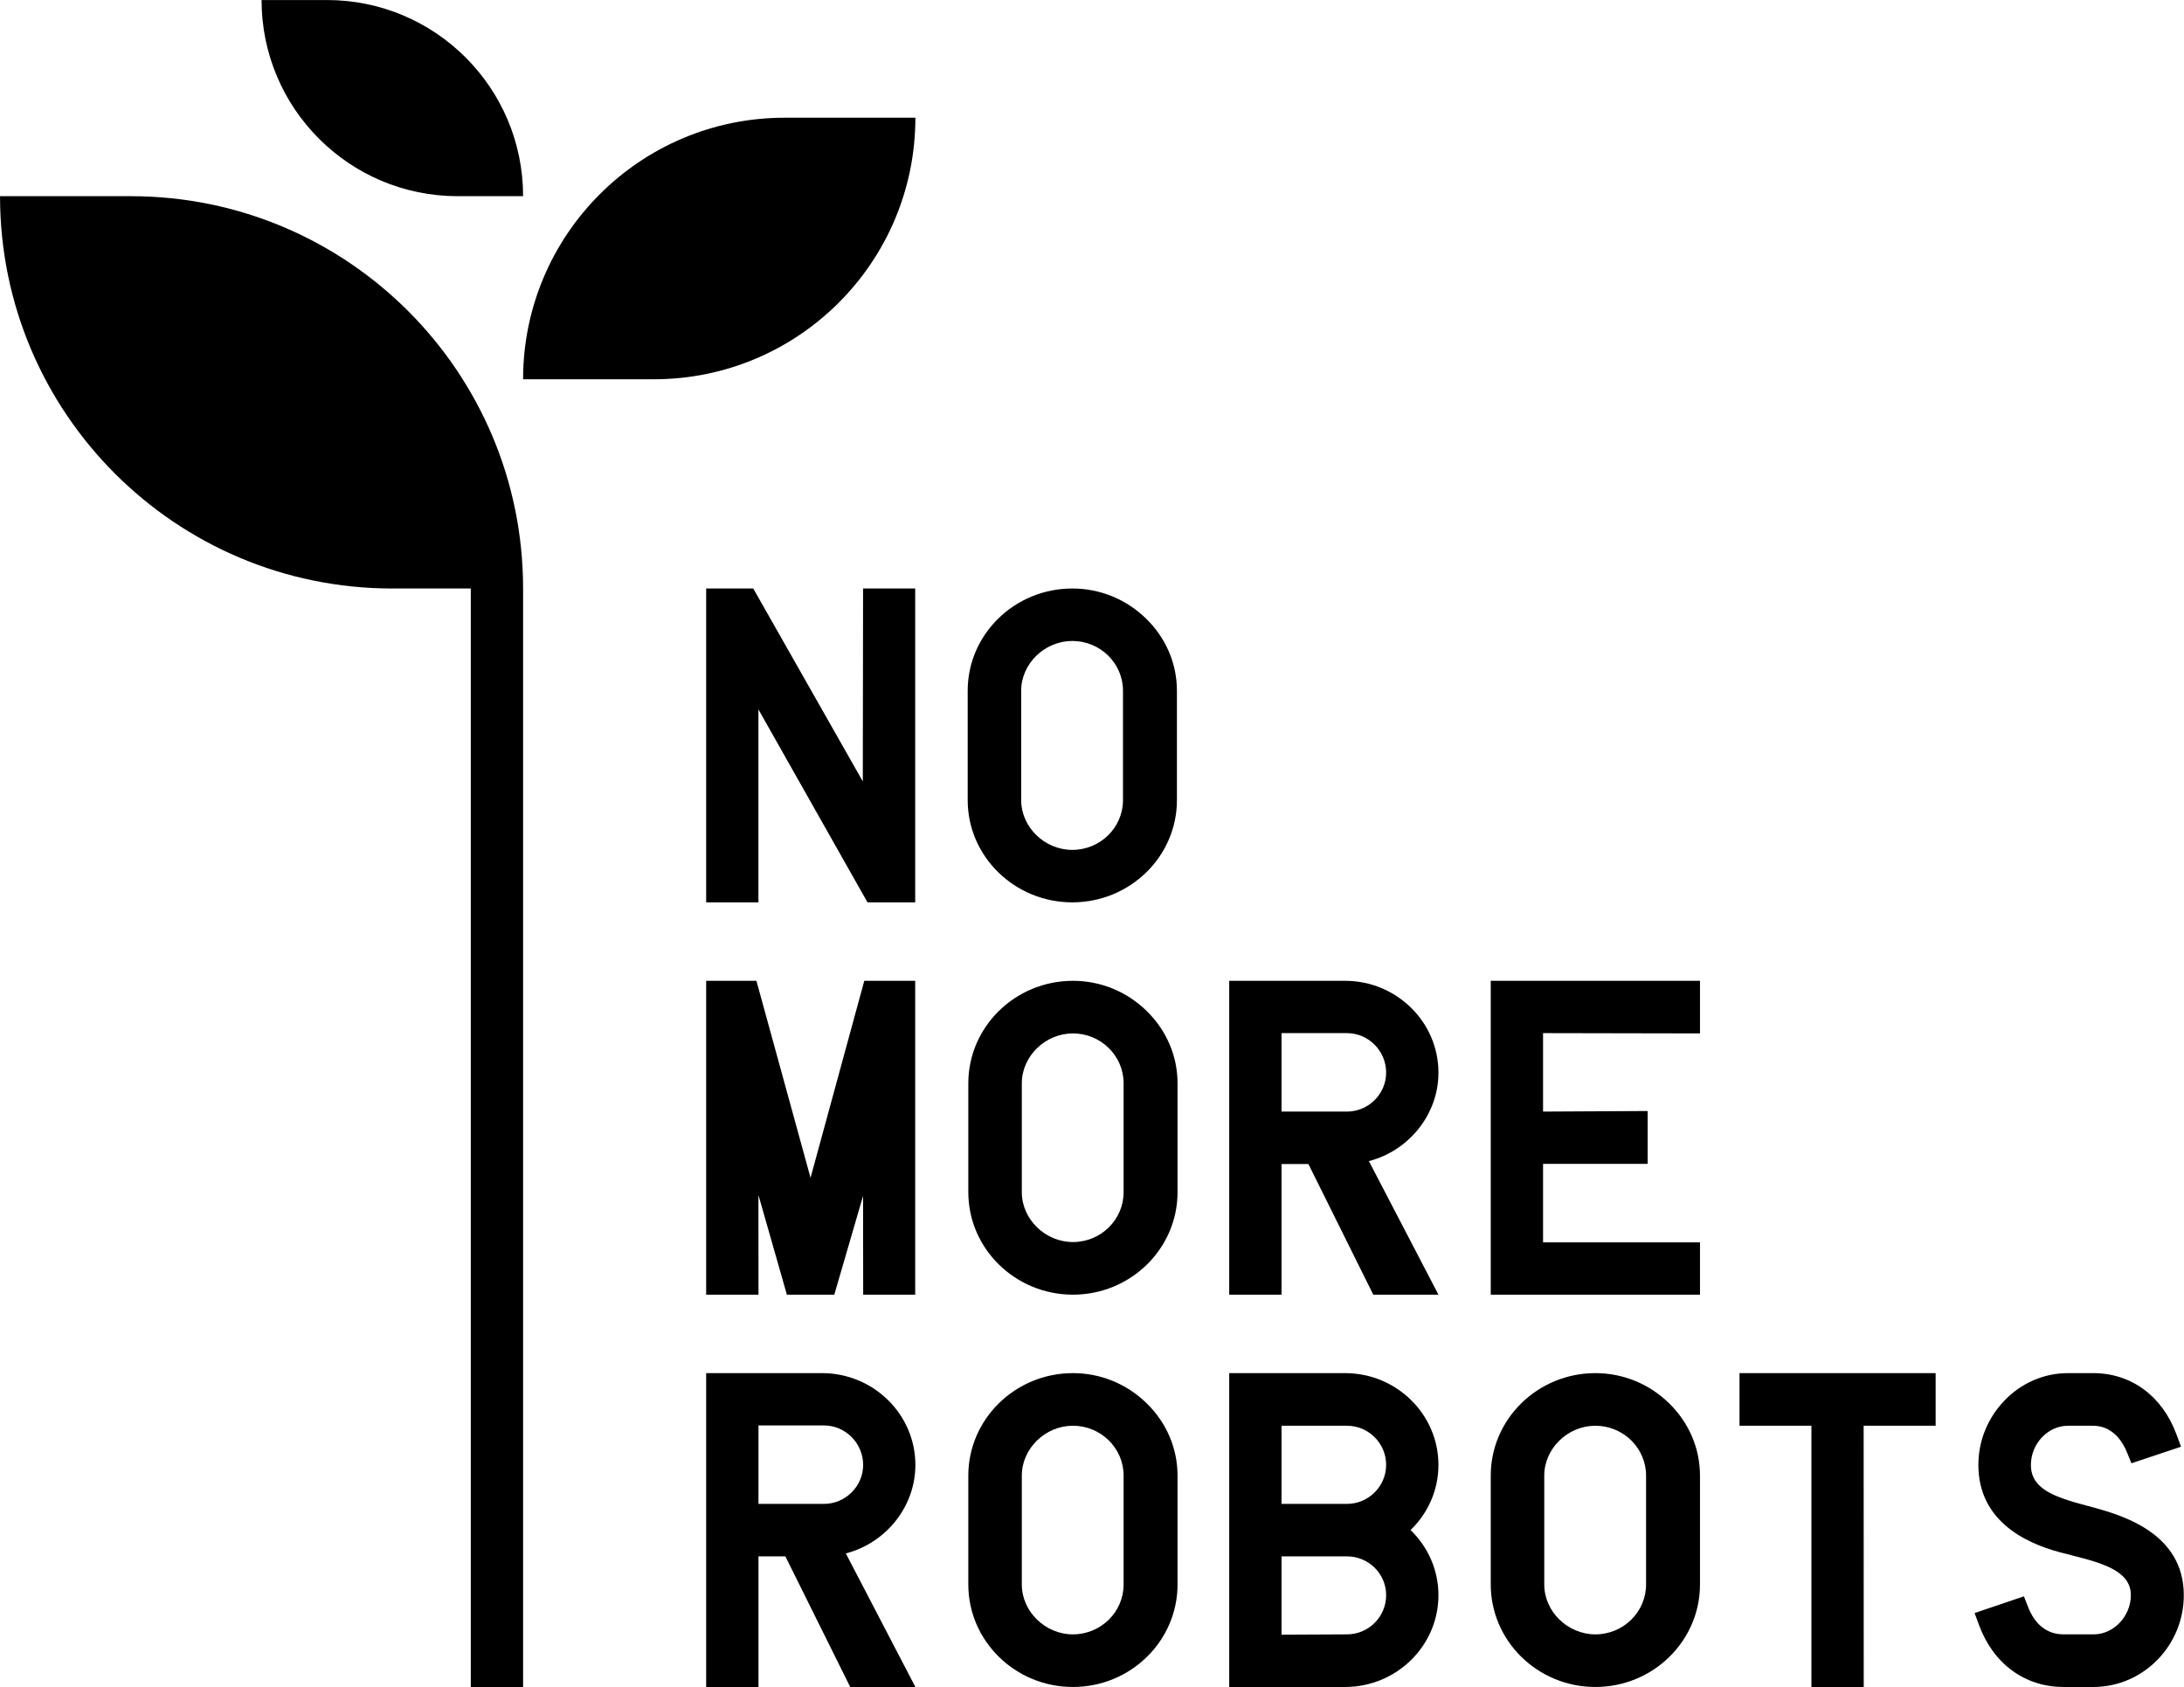 <svg clip-rule="evenodd" fill-rule="evenodd" stroke-linejoin="round" stroke-miterlimit="2" viewBox="0 0 4932 3810" xmlns="http://www.w3.org/2000/svg"><g fill-rule="nonzero" transform="matrix(4.167 0 0 4.167 -885.825 -888.45)"><path d="m637.794 277.007c-78.276 0-141.732 63.456-141.732 141.733h70.867c78.276 0 141.732-63.456 141.732-141.732v-.001z"/><path d="m389.763 213.228h-35.433c0 58.707 47.592 106.299 106.299 106.299h35.433c0-58.707-47.591-106.299-106.299-106.299z"/><path d="m496.063 532.126c0-117.415-95.184-212.598-212.599-212.598h-70.866c0 117.415 95.183 212.598 212.598 212.598h42.52v595.274h28.346v-595.274z"/><path d="m623.6 597.665 59.103 104.539h25.854v-170.078h-28.243l-.153 104.539-59.366-104.539h-25.52v170.078h28.325z"/><path d="m766 646.841v-59.352c0-14.6 12.686-26.936 27.701-26.936 15.143 0 27.464 12.083 27.464 26.936v59.352c0 14.853-12.321 26.936-27.464 26.936-15.015 0-27.701-12.335-27.701-26.936zm27.701 55.363c31.26 0 56.692-24.836 56.692-55.363v-59.352c0-14.681-5.947-28.562-16.747-39.085-10.774-10.498-24.96-16.278-39.945-16.278-31.262 0-56.694 24.836-56.694 55.363v59.352c0 30.527 25.432 55.363 56.694 55.363z"/><path d="m623.612 860.824 15.409 53.979h25.697l15.589-53.542.062 53.542h28.188v-170.079h-27.585l-29.131 106.751-29.329-106.751h-27.237v170.079h28.347z"/><path d="m821.503 800.25v59.026c0 14.897-12.321 27.016-27.465 27.016-15.015 0-27.7-12.372-27.7-27.016v-59.026c0-14.644 12.685-27.015 27.7-27.015 15.144 0 27.465 12.119 27.465 27.015zm-27.465-55.526c-31.261 0-56.694 24.909-56.694 55.526v59.026c0 30.618 25.433 55.527 56.694 55.527 31.26 0 56.692-24.909 56.692-55.527v-59.026c0-14.725-5.947-28.646-16.747-39.2-10.774-10.528-24.96-16.326-39.945-16.326z"/><path d="m942.519 815.59h-35.433v-42.519h35.433c11.79 0 21.26 9.696 21.26 21.412 0 11.47-9.47 21.107-21.26 21.107zm49.606-21.107c0-27.437-22.703-49.759-50.607-49.759h-62.778v170.079h28.346v-70.783h14.579l35.145 70.783h35.315l-37.694-72.37c21.576-5.602 37.694-25.191 37.694-47.95z"/><path d="m1020.47 914.803h113.39v-28.346h-85.04v-42.52h56.69v-28.652l-56.69.305v-42.519l85.04.164v-28.511h-113.39z"/><path d="m659.055 1028.19h-35.433v-42.521h35.433c11.789 0 21.297 9.696 21.297 21.411 0 11.47-9.508 21.11-21.297 21.11zm49.606-21.11c0-27.436-22.703-49.757-50.608-49.757h-62.778v170.077h28.347v-70.78h14.579l35.145 70.78h35.315l-37.695-72.37c21.576-5.6 37.695-25.19 37.695-47.95z"/><path d="m821.503 1012.85v59.02c0 14.9-12.321 27.02-27.465 27.02-15.015 0-27.7-12.37-27.7-27.02v-59.02c0-14.645 12.685-27.016 27.7-27.016 15.144 0 27.465 12.119 27.465 27.016zm-27.465-55.527c-31.261 0-56.694 24.909-56.694 55.527v59.02c0 30.62 25.433 55.53 56.694 55.53 31.26 0 56.692-24.91 56.692-55.53v-59.02c0-14.726-5.947-28.648-16.747-39.201-10.774-10.529-24.96-16.326-39.945-16.326z"/><path d="m942.519 1028.19h-35.433v-42.356h35.433c11.79 0 21.26 9.532 21.26 21.246 0 11.47-9.47 21.11-21.26 21.11zm-35.433 28.43h35.433c11.79 0 21.26 9.43 21.26 21.02 0 11.72-9.47 21.25-21.26 21.25l-35.433.17zm34.432-99.297h-62.778v170.077h62.778c27.904 0 50.607-22.32 50.607-49.76 0-13.4-5.525-26.05-15.116-35.28 9.591-9.22 15.116-21.88 15.116-35.28 0-27.436-22.703-49.757-50.607-49.757z"/><path d="m1104.64 1012.85v59.02c0 14.9-12.32 27.02-27.47 27.02-15.02 0-27.7-12.37-27.7-27.02v-59.02c0-14.645 12.68-27.016 27.7-27.016 15.15 0 27.47 12.119 27.47 27.016zm-27.47-55.527c-31.27 0-56.7 24.909-56.7 55.527v59.02c0 30.62 25.43 55.53 56.7 55.53 31.26 0 56.69-24.91 56.69-55.53v-59.02c0-14.726-5.95-28.648-16.75-39.201-10.77-10.529-24.96-16.326-39.94-16.326z"/><path d="m1155.28 985.834h38.97v141.566h28.35l-.04-141.566h39.01v-28.511h-106.29z"/><path d="m1347.98 1030.35c-1.31-.36-2.66-.72-4.05-1.08-18-4.76-30.73-9.13-30.73-22.19 0-11.512 9.2-21.242 20.1-21.242h13.07l.13-.001c11.14-.179 16.51 8.887 18.73 14.323l2.45 6.01 26.89-8.978-2.5-6.722c-7.71-20.796-24.57-33.147-45.08-33.147-.21 0-.41.002-.62.003h-13.07c-13.05 0-25.32 5.32-34.55 14.98-9.04 9.459-14.02 21.81-14.02 34.774 0 29.38 24 41.94 44.07 47.29 2.1.58 4.32 1.14 6.68 1.73 18.07 4.51 31.88 8.96 31.88 21.54 0 11.37-9.15 21.1-19.88 21.25h-16.62c-11.63 0-16.92-9.06-19.04-14.46l-2.41-6.15-26.73 9.06 2.48 6.7c7.75 20.89 24.84 33.36 45.7 33.36h16.69c26.75-.26 48.51-22.58 48.51-49.76 0-33.67-33.65-43.2-48.08-47.29z"/></g></svg>